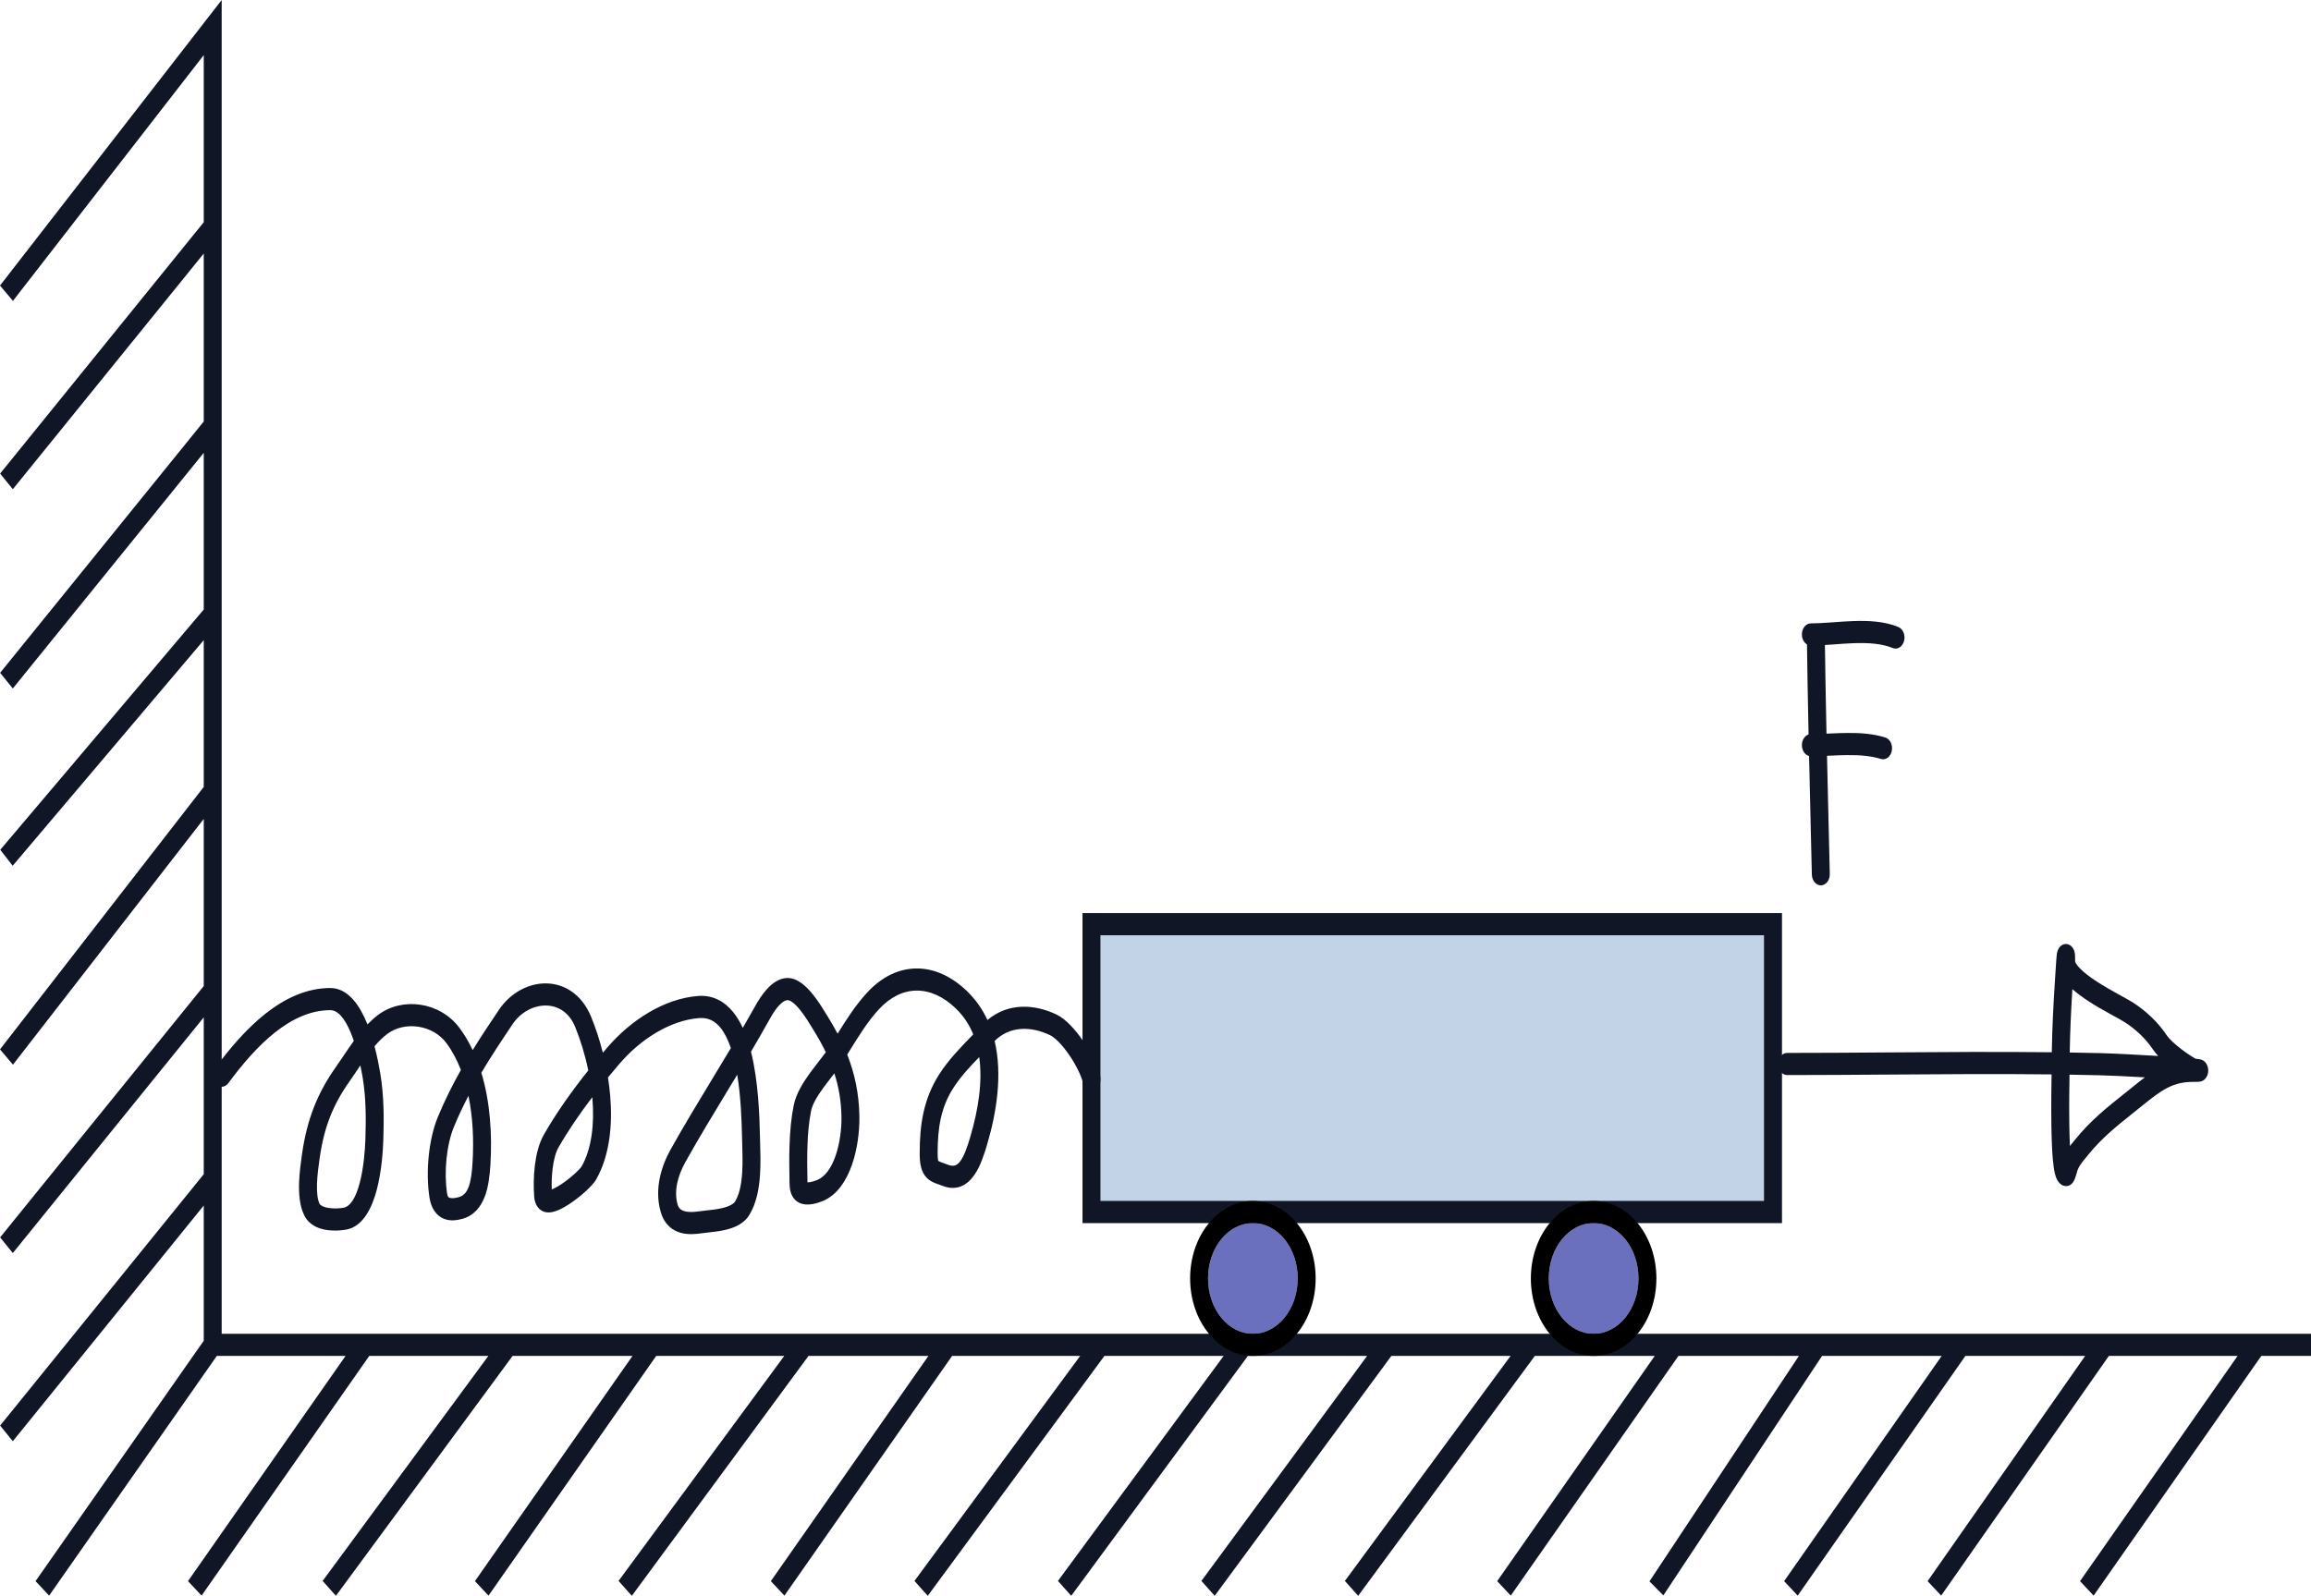 <?xml version="1.0" encoding="UTF-8"?> <svg xmlns="http://www.w3.org/2000/svg" width="388" height="268" viewBox="0 0 388 268" fill="none"> <path fill-rule="evenodd" clip-rule="evenodd" d="M37.219 0V223.992H388V227.71H379.656L351.502 267.965L349.223 265.534L375.678 227.71H354.063L325.908 267.965L323.63 265.534L350.084 227.71H329.975L301.82 267.965L299.542 265.534L325.996 227.71H305.911L279.264 267.927L276.933 265.572L302.021 227.71H281.799L253.645 267.965L251.366 265.534L277.82 227.71H257.688L228.026 268L225.798 265.499L253.618 227.71H233.6L203.938 268L201.71 265.499L229.53 227.71H209.512L179.85 268L177.622 265.499L205.442 227.71H185.424L155.762 268L153.534 265.499L181.354 227.71H159.853L131.699 267.965L129.42 265.534L155.875 227.71H135.742L106.08 268L103.852 265.499L131.673 227.71H110.172L82.018 267.965L79.739 265.534L106.193 227.71H86.061L56.399 268L54.171 265.499L81.992 227.71H61.996L33.842 267.965L31.563 265.534L58.017 227.71H36.402L8.248 267.965L5.97 265.534L34.208 225.159V202.454L2.151 242.038L0.022 239.409L34.208 197.195V170.85L2.151 210.434L0.022 207.805L34.208 165.592V137.526L2.174 178.802L0 176.23L34.208 132.153V107.506L2.128 145.397L0.046 142.71L34.208 102.361V76.04L2.151 115.624L0.022 112.995L34.208 70.782V42.577L2.151 82.161L0.022 79.532L34.208 37.319V9.253L2.174 50.53L0 47.957L37.219 0Z" fill="#101626"></path> <path d="M181.747 153.348H299.176V205.401H181.747V153.348Z" fill="#C2D3E7"></path> <path fill-rule="evenodd" clip-rule="evenodd" d="M296.165 157.066H184.758V201.683H296.165V157.066ZM181.747 153.348V205.401H299.176V153.348H181.747Z" fill="#101626"></path> <path d="M217.879 214.7C217.879 219.833 214.509 223.995 210.352 223.995C206.194 223.995 202.824 219.833 202.824 214.7C202.824 209.566 206.194 205.405 210.352 205.405C214.509 205.405 217.879 209.566 217.879 214.7Z" fill="#6A70BE"></path> <path fill-rule="evenodd" clip-rule="evenodd" d="M220.889 214.699C220.889 221.886 216.171 227.713 210.351 227.713C204.531 227.713 199.812 221.886 199.812 214.699C199.812 207.512 204.531 201.686 210.351 201.686C216.171 201.686 220.889 207.512 220.889 214.699ZM210.351 223.995C214.508 223.995 217.878 219.833 217.878 214.699C217.878 209.566 214.508 205.404 210.351 205.404C206.194 205.404 202.823 209.566 202.823 214.699C202.823 219.833 206.194 223.995 210.351 223.995Z" fill="black"></path> <path d="M275.089 214.7C275.089 219.833 271.719 223.995 267.562 223.995C263.404 223.995 260.034 219.833 260.034 214.7C260.034 209.566 263.404 205.405 267.562 205.405C271.719 205.405 275.089 209.566 275.089 214.7Z" fill="#6A70BE"></path> <path fill-rule="evenodd" clip-rule="evenodd" d="M278.098 214.699C278.098 221.886 273.38 227.713 267.56 227.713C261.74 227.713 257.021 221.886 257.021 214.699C257.021 207.512 261.74 201.686 267.56 201.686C273.38 201.686 278.098 207.512 278.098 214.699ZM267.56 223.995C271.717 223.995 275.087 219.833 275.087 214.699C275.087 209.566 271.717 205.404 267.56 205.404C263.403 205.404 260.032 209.566 260.032 214.699C260.032 219.833 263.403 223.995 267.56 223.995Z" fill="black"></path> <path fill-rule="evenodd" clip-rule="evenodd" d="M160.507 169.39C156.337 165.344 151.41 165.325 147.571 169.488C145.724 171.491 144.271 173.834 142.696 176.375C142.546 176.617 142.395 176.86 142.243 177.105C143.473 180.231 144.23 183.617 144.286 187.499C144.321 189.956 143.966 192.929 143.059 195.552C142.156 198.164 140.611 200.673 138.156 201.693C137.693 201.886 137.064 202.101 136.408 202.211C135.796 202.314 134.95 202.363 134.181 201.989C133.461 201.638 132.981 200.996 132.748 200.191C132.575 199.593 132.563 198.956 132.557 198.61C132.556 198.59 132.556 198.57 132.556 198.551C132.475 194.607 132.416 189.811 133.254 185.656C133.673 183.577 134.937 181.637 136.062 180.099C136.519 179.474 136.998 178.858 137.44 178.29C137.563 178.132 137.683 177.978 137.798 177.828C138.113 177.421 138.398 177.047 138.646 176.703C138.075 175.519 137.421 174.349 136.696 173.171C136.605 173.024 136.509 172.866 136.407 172.699C135.871 171.815 135.183 170.683 134.397 169.695C133.934 169.113 133.486 168.647 133.073 168.339C132.654 168.027 132.372 167.954 132.207 167.961C131.846 167.977 131.366 168.233 130.784 168.867C130.219 169.481 129.705 170.291 129.289 171.038C128.242 172.923 127.168 174.781 126.083 176.62C126.085 176.629 126.087 176.637 126.089 176.646C127.334 181.591 127.515 187.44 127.591 190.85C127.598 191.186 127.609 191.546 127.62 191.924C127.666 193.508 127.722 195.415 127.603 197.259C127.456 199.542 127.028 202.058 125.793 204.055C125.259 204.918 124.519 205.464 123.819 205.826C123.109 206.193 122.332 206.425 121.6 206.585C120.649 206.794 119.551 206.913 118.725 207.003C118.358 207.043 118.044 207.077 117.821 207.111C116.874 207.253 115.531 207.388 114.269 207.033C112.943 206.66 111.557 205.688 110.936 203.555C109.785 199.601 111.1 195.718 112.603 193.027C114.867 188.975 117.251 185.043 119.616 181.142L119.743 180.933C120.737 179.292 121.728 177.657 122.707 176.016C122.232 174.612 121.655 173.45 120.968 172.602C120.066 171.489 118.929 170.851 117.354 170.976C112.578 171.357 107.633 174.421 103.994 178.661C103.351 179.41 102.709 180.172 102.072 180.946C102.236 181.977 102.365 183.021 102.452 184.068C102.854 188.885 102.386 193.992 100.11 198.043C99.898 198.421 99.59 198.788 99.312 199.09C99.009 199.42 98.645 199.776 98.248 200.134C97.456 200.85 96.481 201.623 95.513 202.252C94.586 202.855 93.511 203.43 92.564 203.578C92.097 203.651 91.438 203.659 90.826 203.241C90.106 202.75 89.758 201.893 89.691 201.021C89.57 199.461 89.575 197.581 89.796 195.753C90.014 193.954 90.46 192.032 91.323 190.528C93.514 186.711 96.101 183.106 98.769 179.764C98.217 177.092 97.428 174.568 96.567 172.462C95.573 170.034 93.719 168.894 91.665 168.868C89.57 168.841 87.412 169.993 86.08 171.971C84.234 174.712 82.457 177.388 80.815 180.154C82.312 185.084 82.644 190.575 82.336 195.581C82.233 197.25 82.043 199.214 81.412 200.894C80.739 202.687 79.556 204.169 77.615 204.695C76.71 204.94 75.549 205.106 74.482 204.662C73.919 204.429 73.378 204.022 72.942 203.385C72.509 202.752 72.241 201.98 72.108 201.124C71.451 196.895 71.934 191.397 73.536 187.528C74.689 184.744 75.99 182.157 77.384 179.687C76.744 178.037 75.939 176.513 74.945 175.17C73.852 173.692 72.135 172.712 70.235 172.426C68.336 172.139 66.424 172.571 65.002 173.652C64.249 174.224 63.552 174.92 62.881 175.71C63.334 177.429 63.647 179.067 63.853 180.304C64.472 184.023 64.476 187.908 64.355 191.493C64.287 193.511 64.04 196.831 63.26 199.796C62.521 202.604 61.068 205.949 58.154 206.495C57.333 206.649 56.046 206.749 54.795 206.551C53.658 206.371 52.012 205.865 51.144 204.222C50.264 202.557 50.155 200.372 50.214 198.624C50.271 196.919 50.51 195.228 50.671 194.089C50.682 194.01 50.693 193.933 50.704 193.859C51.524 188.019 53.287 183.598 56.338 179.27C56.724 178.722 57.145 178.097 57.581 177.451C58.179 176.562 58.806 175.633 59.406 174.808C59.252 174.354 59.088 173.909 58.911 173.481C57.842 170.883 56.666 169.646 55.457 169.646C48.828 169.646 43.047 175.523 38.331 181.907C37.77 182.666 36.818 182.72 36.204 182.028C35.59 181.336 35.546 180.16 36.106 179.401C40.859 172.969 47.425 165.928 55.457 165.928C58.517 165.928 60.449 169.011 61.595 171.796C61.628 171.875 61.66 171.955 61.693 172.036C62.232 171.478 62.806 170.954 63.424 170.485C65.529 168.886 68.153 168.366 70.6 168.735C73.046 169.104 75.487 170.389 77.169 172.663C78.014 173.807 78.74 175.044 79.359 176.351C80.781 174.046 82.266 171.818 83.764 169.593C85.718 166.693 88.764 165.113 91.697 165.15C94.671 165.188 97.668 166.908 99.254 170.786C99.981 172.563 100.662 174.606 101.215 176.793C101.453 176.512 101.69 176.233 101.928 175.957C105.968 171.249 111.548 167.713 117.16 167.266C119.635 167.069 121.608 168.135 123.097 169.973C123.725 170.749 124.257 171.649 124.709 172.622C125.418 171.401 126.118 170.174 126.806 168.935C127.283 168.078 127.959 166.984 128.793 166.077C129.61 165.189 130.737 164.306 132.099 164.245C133.06 164.203 133.926 164.632 134.629 165.156C135.338 165.684 135.986 166.387 136.544 167.089C137.487 168.273 138.316 169.641 138.844 170.513C138.936 170.665 139.019 170.801 139.092 170.92C139.635 171.801 140.148 172.69 140.625 173.596C142.097 171.224 143.665 168.776 145.584 166.695C150.608 161.246 157.159 161.413 162.367 166.466C163.857 167.911 164.974 169.544 165.786 171.298C169.304 168.337 173.752 168.638 177.387 170.383C178.942 171.129 180.544 172.926 181.795 174.745C183.063 176.591 184.202 178.798 184.686 180.667C184.939 181.645 184.502 182.691 183.71 183.003C182.918 183.316 182.071 182.777 181.818 181.799C181.502 180.58 180.636 178.805 179.499 177.152C178.345 175.472 177.141 174.254 176.296 173.848C172.998 172.265 169.471 172.335 166.993 174.821C168.333 180.474 167.312 186.844 165.74 192.17C165.267 193.771 164.614 195.869 163.545 197.379C162.987 198.166 162.269 198.865 161.349 199.231C160.417 199.602 159.408 199.58 158.348 199.184C158.183 199.122 157.995 199.055 157.804 198.988C157.512 198.884 157.215 198.779 156.99 198.688C156.577 198.52 156.073 198.279 155.628 197.837C154.597 196.814 154.409 195.29 154.409 193.685C154.409 188.89 155.045 184.563 157.674 180.44C159.215 178.024 161.264 175.914 163.105 174.017C163.205 173.914 163.303 173.812 163.402 173.711C162.746 172.104 161.801 170.645 160.507 169.39ZM164.405 177.527C162.787 179.199 161.261 180.826 160.04 182.74C157.985 185.962 157.42 189.347 157.42 193.685C157.42 194.367 157.467 194.716 157.51 194.887C157.518 194.918 157.524 194.938 157.529 194.952C157.564 194.98 157.667 195.049 157.931 195.156C158.127 195.235 158.308 195.299 158.532 195.377C158.72 195.443 158.938 195.52 159.221 195.626C159.788 195.838 160.164 195.796 160.425 195.692C160.698 195.584 160.98 195.353 161.279 194.931C161.925 194.019 162.416 192.573 162.911 190.896C164.258 186.334 164.986 181.651 164.405 177.527ZM60.504 178.926C60.332 179.18 60.161 179.435 59.988 179.692C59.555 180.338 59.11 181 58.609 181.711C55.908 185.542 54.394 189.343 53.67 194.494C53.661 194.559 53.652 194.626 53.642 194.693C53.478 195.857 53.271 197.328 53.222 198.779C53.168 200.39 53.331 201.557 53.666 202.191C53.748 202.347 54.149 202.7 55.178 202.863C56.092 203.008 57.092 202.934 57.701 202.819C58.757 202.621 59.699 201.298 60.396 198.647C61.052 196.154 61.283 193.225 61.346 191.338C61.465 187.829 61.446 184.314 60.904 181.052C60.798 180.418 60.666 179.695 60.504 178.926ZM78.648 184.031C77.778 185.698 76.964 187.417 76.217 189.221C74.955 192.268 74.519 196.909 75.065 200.423C75.12 200.776 75.203 200.928 75.243 200.986C75.279 201.04 75.332 201.093 75.443 201.139C75.723 201.255 76.227 201.265 76.969 201.063C77.853 200.824 78.339 200.238 78.68 199.33C79.064 198.308 79.233 196.935 79.334 195.299C79.567 191.508 79.394 187.614 78.648 184.031ZM99.441 184.26C97.392 186.945 95.456 189.758 93.78 192.678C93.304 193.507 92.959 194.778 92.774 196.302C92.634 197.462 92.599 198.669 92.637 199.757C93.02 199.609 93.522 199.345 94.11 198.962C94.931 198.428 95.781 197.756 96.47 197.133C96.814 196.823 97.104 196.537 97.322 196.3C97.528 196.075 97.616 195.953 97.633 195.928C97.636 195.924 97.637 195.922 97.636 195.924C99.344 192.885 99.82 188.797 99.457 184.448C99.452 184.386 99.446 184.323 99.441 184.26ZM92.074 199.898C92.074 199.898 92.078 199.898 92.084 199.898L92.074 199.898ZM123.774 180.482C123.234 181.378 122.693 182.27 122.153 183.161L122.041 183.345C119.666 187.263 117.312 191.146 115.081 195.138C113.787 197.455 113.108 200.025 113.769 202.297C113.941 202.887 114.279 203.223 114.937 203.408C115.66 203.611 116.564 203.554 117.457 203.42C117.867 203.358 118.284 203.314 118.713 203.269C119.455 203.191 120.233 203.109 121.075 202.924C121.694 202.789 122.231 202.616 122.656 202.396C123.09 202.172 123.304 201.952 123.4 201.797C124.113 200.645 124.471 198.986 124.602 196.963C124.706 195.357 124.659 193.728 124.613 192.158C124.602 191.752 124.59 191.349 124.581 190.952C124.519 188.196 124.389 184.213 123.774 180.482ZM140.083 180.258C140.047 180.304 140.011 180.35 139.976 180.396C139.848 180.561 139.721 180.725 139.593 180.889C139.156 181.452 138.72 182.012 138.297 182.591C137.162 184.143 136.394 185.472 136.176 186.555C135.451 190.145 135.484 194.444 135.566 198.457C135.567 198.497 135.567 198.533 135.568 198.567C135.691 198.567 135.837 198.555 136.004 198.527C136.414 198.458 136.85 198.313 137.196 198.169C138.533 197.614 139.573 196.165 140.29 194.092C141.003 192.03 141.304 189.591 141.275 187.565C141.237 184.919 140.818 182.529 140.083 180.258Z" fill="#101626"></path> <path fill-rule="evenodd" clip-rule="evenodd" d="M345.376 160.675C345.376 160.675 345.376 160.68 345.377 160.691C345.376 160.681 345.376 160.676 345.376 160.675ZM347.939 166.117C347.716 169.688 347.549 173.209 347.493 176.757C349.168 176.784 350.843 176.817 352.517 176.858C354.735 176.912 358.785 177.118 362.352 177.338C362.019 176.987 361.728 176.637 361.504 176.301C360.246 174.41 358.574 172.863 356.737 171.676C356.352 171.426 355.735 171.087 354.932 170.645C354.721 170.529 354.497 170.405 354.261 170.275C353.167 169.669 351.88 168.942 350.653 168.144C349.71 167.53 348.758 166.848 347.939 166.117ZM368.635 177.803C367.997 177.456 367.135 176.889 366.264 176.223C365.083 175.318 364.163 174.441 363.831 173.941C362.261 171.581 360.24 169.744 358.134 168.382C357.656 168.073 356.915 167.665 356.098 167.216C355.9 167.107 355.697 166.995 355.492 166.882C354.408 166.282 353.194 165.594 352.056 164.854C350.905 164.106 349.901 163.348 349.205 162.627C348.549 161.949 348.427 161.573 348.405 161.504C348.401 161.49 348.4 161.489 348.4 161.5C348.4 161.059 348.395 160.718 348.383 160.482L348.383 160.481C348.379 160.398 348.369 160.195 348.33 159.99C348.318 159.931 348.294 159.816 348.248 159.681L348.248 159.68C348.219 159.595 348.099 159.244 347.803 158.948C347.631 158.775 347.366 158.59 347.017 158.542C346.66 158.494 346.353 158.608 346.13 158.759C345.755 159.01 345.581 159.382 345.542 159.467L345.541 159.469C345.436 159.694 345.39 159.903 345.38 159.951L345.379 159.955C345.361 160.038 345.349 160.112 345.34 160.165C345.324 160.273 345.31 160.389 345.299 160.494C345.276 160.709 345.253 160.979 345.232 161.261C345.167 162.109 345.096 163.294 345.058 163.931C345.046 164.129 345.038 164.274 345.033 164.34C344.76 168.467 344.546 172.561 344.482 176.715C335.332 176.609 326.171 176.676 317.026 176.743C311.355 176.785 305.691 176.826 300.04 176.826C299.208 176.826 298.534 177.658 298.534 178.685C298.534 179.712 299.208 180.544 300.04 180.544C305.73 180.544 311.414 180.502 317.095 180.461C326.22 180.394 335.334 180.327 344.444 180.433C344.415 182.179 344.366 185.584 344.41 188.809C344.441 191.001 344.515 193.216 344.675 194.906C344.754 195.735 344.862 196.539 345.026 197.175C345.105 197.481 345.229 197.878 345.437 198.234C345.638 198.577 346.111 199.193 346.895 199.193C347.266 199.193 347.542 199.028 347.688 198.918C347.838 198.805 347.942 198.683 348 198.609C348.114 198.463 348.187 198.323 348.22 198.259C348.292 198.116 348.348 197.972 348.381 197.882C348.454 197.685 348.527 197.453 348.586 197.259C348.647 197.057 348.705 196.855 348.748 196.706C348.785 196.575 348.8 196.526 348.801 196.52C349.072 195.792 349.536 195.226 350.222 194.388C350.33 194.256 350.443 194.117 350.562 193.971C352.871 191.12 355.314 189.167 358.1 186.94C358.598 186.542 359.106 186.135 359.628 185.713C362.878 183.079 364.776 181.69 368.183 181.69C368.341 181.69 368.484 181.689 368.611 181.687C368.686 181.693 368.761 181.691 368.835 181.683C368.887 181.681 368.935 181.679 368.979 181.678C369.076 181.674 369.173 181.668 369.259 181.659C369.26 181.658 369.262 181.658 369.264 181.658C369.302 181.655 369.516 181.634 369.731 181.54C369.792 181.513 369.98 181.429 370.175 181.236C370.367 181.047 370.836 180.462 370.73 179.52C370.642 178.741 370.208 178.346 370.115 178.263C369.968 178.133 369.836 178.065 369.782 178.038C369.601 177.949 369.422 177.914 369.378 177.906L369.373 177.904C369.223 177.874 369.025 177.848 368.818 177.824C368.761 177.817 368.7 177.81 368.635 177.803ZM360.112 180.927C357.169 180.759 354.213 180.618 352.457 180.576C350.79 180.535 349.123 180.502 347.456 180.475C347.427 182.218 347.376 185.477 347.421 188.746C347.439 190.052 347.473 191.322 347.528 192.454C347.747 192.17 347.961 191.912 348.154 191.681C348.253 191.561 348.347 191.448 348.433 191.342C350.986 188.19 353.725 186.003 356.51 183.781C356.997 183.391 357.486 183.001 357.976 182.605C358.716 182.005 359.418 181.441 360.112 180.927ZM368.993 177.955C369.027 177.949 369.035 177.951 369.002 177.954C369 177.954 368.997 177.955 368.993 177.955Z" fill="#101626"></path> <path fill-rule="evenodd" clip-rule="evenodd" d="M304.843 105.202C305.674 105.185 306.359 106.005 306.372 107.031C306.508 117.7 306.766 128.364 307.023 139.042C307.085 141.618 307.148 144.195 307.208 146.773C307.232 147.799 306.578 148.655 305.747 148.685C304.916 148.714 304.223 147.907 304.198 146.88C304.138 144.309 304.076 141.737 304.014 139.164C303.756 128.484 303.498 117.787 303.362 107.09C303.348 106.063 304.012 105.218 304.843 105.202Z" fill="#101626"></path> <path fill-rule="evenodd" clip-rule="evenodd" d="M307.592 108.241C306.383 108.328 305.17 108.407 304.029 108.407C303.197 108.407 302.523 107.574 302.523 106.548C302.523 105.521 303.197 104.689 304.029 104.689C305.073 104.689 306.206 104.616 307.418 104.529C307.575 104.518 307.735 104.507 307.895 104.495C308.952 104.418 310.059 104.338 311.162 104.3C313.682 104.212 316.365 104.329 318.725 105.3C319.514 105.625 319.94 106.678 319.677 107.652C319.414 108.626 318.561 109.152 317.773 108.828C315.936 108.072 313.695 107.931 311.247 108.016C310.193 108.053 309.136 108.13 308.076 108.206C307.915 108.218 307.753 108.23 307.592 108.241Z" fill="#101626"></path> <path fill-rule="evenodd" clip-rule="evenodd" d="M307.104 126.91C306.084 126.953 305.047 126.996 304.029 126.996C303.197 126.996 302.523 126.164 302.523 125.137C302.523 124.111 303.197 123.278 304.029 123.278C304.987 123.278 305.974 123.238 306.999 123.194C307.052 123.191 307.104 123.189 307.157 123.187C308.125 123.145 309.126 123.102 310.125 123.093C312.229 123.073 314.422 123.202 316.523 123.85C317.329 124.099 317.82 125.109 317.618 126.105C317.417 127.101 316.599 127.706 315.792 127.457C314.058 126.922 312.162 126.792 310.148 126.811C309.191 126.819 308.228 126.861 307.25 126.903C307.201 126.905 307.153 126.907 307.104 126.91Z" fill="#101626"></path> </svg> 